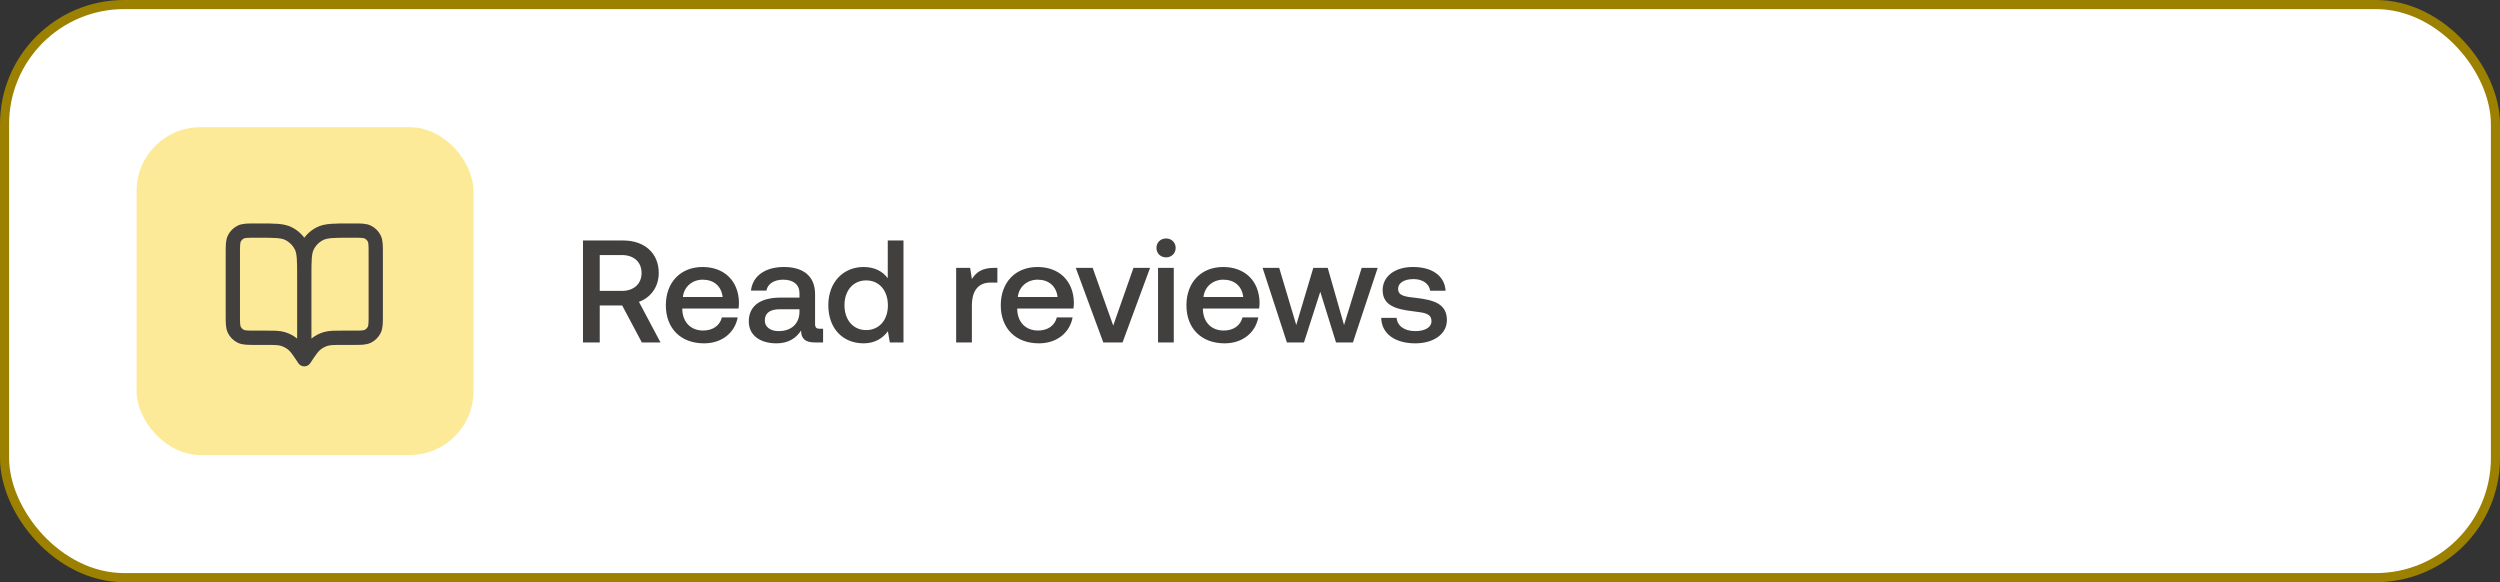 <svg width="292" height="68" viewBox="0 0 292 68" fill="none" xmlns="http://www.w3.org/2000/svg">
<rect x="0" y="0" width="292" height="68" fill="#333333" stroke="none"/>
<rect x="0.532" y="0.532" width="290.936" height="66.936" rx="13.961" fill="white"/>
<rect x="0.532" y="0.532" width="290.936" height="66.936" rx="13.961" stroke="#9C8000" stroke-width="1.064"/>
<path d="M83.323 41.644V39.945C83.323 38.362 82.24 37.032 80.775 36.655M77.802 26.603C79.047 27.107 79.925 28.328 79.925 29.753C79.925 31.179 79.047 32.4 77.802 32.904M79.076 41.644C79.076 40.061 79.076 39.27 78.818 38.645C78.473 37.813 77.811 37.151 76.979 36.807C76.355 36.548 75.563 36.548 73.98 36.548H71.432C69.849 36.548 69.058 36.548 68.434 36.807C67.601 37.151 66.94 37.813 66.595 38.645C66.336 39.27 66.336 40.061 66.336 41.644M76.104 29.753C76.104 31.63 74.583 33.151 72.706 33.151C70.83 33.151 69.309 31.63 69.309 29.753C69.309 27.877 70.83 26.356 72.706 26.356C74.583 26.356 76.104 27.877 76.104 29.753Z" stroke="white" stroke-width="1.699" stroke-linecap="round" stroke-linejoin="round"/>
<path d="M105.11 40.102C101.638 40.102 99.477 37.703 99.477 34.044C99.477 30.419 101.707 27.986 105.229 27.986C107.952 27.986 109.909 29.62 110.3 32.138H108.275C107.884 30.641 106.761 29.705 105.144 29.705C102.881 29.705 101.485 31.491 101.485 34.044C101.485 36.58 102.847 38.383 105.093 38.383C106.744 38.383 107.884 37.465 108.258 35.95H110.283C109.909 38.468 107.884 40.102 105.11 40.102ZM115.833 40.102C113.178 40.102 111.391 38.315 111.391 35.644C111.391 32.989 113.178 31.185 115.833 31.185C118.487 31.185 120.274 32.989 120.274 35.644C120.274 38.315 118.487 40.102 115.833 40.102ZM115.833 38.536C117.381 38.536 118.402 37.328 118.402 35.644C118.402 33.959 117.381 32.751 115.833 32.751C114.284 32.751 113.28 33.959 113.28 35.644C113.28 37.328 114.284 38.536 115.833 38.536ZM126.347 31.185C128.269 31.185 129.852 32.24 129.852 35.15V40H127.997V35.303C127.997 33.653 127.299 32.768 125.921 32.768C124.458 32.768 123.59 33.84 123.59 35.61V40H121.752V31.287H123.352L123.556 32.428C124.1 31.747 124.934 31.185 126.347 31.185ZM131.149 37.124H132.953C133.021 38.026 133.804 38.673 135.131 38.673C136.271 38.673 137.02 38.23 137.02 37.532C137.02 36.597 136.22 36.529 134.876 36.358C132.885 36.12 131.319 35.695 131.319 33.891C131.319 32.24 132.8 31.168 134.893 31.185C137.037 31.185 138.551 32.172 138.671 33.959H136.867C136.765 33.159 136.016 32.598 134.927 32.598C133.838 32.598 133.123 33.04 133.123 33.738C133.123 34.555 133.957 34.657 135.216 34.793C137.207 35.031 138.824 35.44 138.824 37.379C138.824 39.047 137.241 40.102 135.131 40.102C132.8 40.102 131.2 39.013 131.149 37.124ZM146.221 35.644V31.287H148.059V40H146.442L146.238 38.894C145.693 39.558 144.894 40.102 143.549 40.102C141.694 40.102 140.112 39.115 140.112 36.137V31.287H141.95V35.933C141.95 37.635 142.63 38.502 143.975 38.502C145.37 38.502 146.221 37.447 146.221 35.644ZM159.893 31.185C161.697 31.185 163.16 32.223 163.16 34.98V40H161.322V35.099C161.322 33.568 160.693 32.768 159.501 32.768C158.242 32.768 157.442 33.721 157.442 35.286V40H155.587V35.099C155.587 33.568 154.958 32.768 153.75 32.768C152.49 32.768 151.708 33.789 151.708 35.337V40H149.87V31.287H151.469L151.674 32.428C152.167 31.781 152.916 31.202 154.226 31.185C155.366 31.185 156.387 31.645 156.915 32.768C157.476 31.815 158.463 31.185 159.893 31.185ZM168.895 40.102C166.155 40.102 164.436 38.332 164.436 35.661C164.436 32.972 166.155 31.185 168.725 31.185C171.243 31.185 172.928 32.785 172.979 35.337C172.979 35.559 172.962 35.797 172.928 36.035H166.359V36.154C166.41 37.635 167.346 38.605 168.793 38.605C169.916 38.605 170.733 38.043 170.988 37.073H172.826C172.519 38.792 171.056 40.102 168.895 40.102ZM166.427 34.691H171.073C170.92 33.397 170.018 32.666 168.742 32.666C167.567 32.666 166.563 33.449 166.427 34.691ZM178.872 31.287H179.28V33.006H178.464C176.83 33.006 176.302 34.282 176.302 35.627V40H174.465V31.287H176.098L176.302 32.598C176.745 31.866 177.443 31.287 178.872 31.287ZM184.955 40V28.088H189.652C192.136 28.088 193.77 29.569 193.77 31.883C193.77 34.18 192.136 35.678 189.652 35.678H186.912V40H184.955ZM189.499 29.79H186.912V33.976H189.482C190.877 33.976 191.779 33.159 191.779 31.883C191.779 30.59 190.894 29.79 189.499 29.79ZM202.536 38.4H202.911V40H201.941C200.75 40 200.341 39.472 200.341 38.605C199.763 39.489 198.878 40.102 197.465 40.102C195.559 40.102 194.232 39.166 194.232 37.55C194.232 35.763 195.525 34.759 197.959 34.759H200.154V34.231C200.154 33.261 199.456 32.666 198.248 32.666C197.159 32.666 196.427 33.176 196.291 33.942H194.487C194.675 32.24 196.138 31.185 198.333 31.185C200.648 31.185 201.975 32.291 201.975 34.35V37.839C201.975 38.281 202.162 38.4 202.536 38.4ZM200.154 36.426V36.12H197.874C196.734 36.12 196.104 36.546 196.104 37.43C196.104 38.162 196.717 38.673 197.721 38.673C199.252 38.673 200.137 37.771 200.154 36.426ZM208.506 31.185C210.429 31.185 212.012 32.24 212.012 35.15V40H210.157V35.303C210.157 33.653 209.459 32.768 208.081 32.768C206.618 32.768 205.75 33.84 205.75 35.61V40H203.912V31.287H205.511L205.716 32.428C206.26 31.747 207.094 31.185 208.506 31.185ZM217.752 40.102C215.012 40.102 213.294 38.332 213.294 35.661C213.294 32.972 215.012 31.185 217.582 31.185C220.1 31.185 221.785 32.785 221.836 35.337C221.836 35.559 221.819 35.797 221.785 36.035H215.216V36.154C215.268 37.635 216.203 38.605 217.65 38.605C218.773 38.605 219.59 38.043 219.845 37.073H221.683C221.377 38.792 219.913 40.102 217.752 40.102ZM215.285 34.691H219.93C219.777 33.397 218.875 32.666 217.599 32.666C216.425 32.666 215.421 33.449 215.285 34.691ZM223.322 40V28.088H225.16V40H223.322Z" fill="white"/>
<rect x="15.953" y="14.856" width="39.352" height="38.288" rx="7.445" fill="#FDEA98"/>
<rect width="20.032" height="20.032" transform="translate(25.526 24.428)" fill="#FDEA98"/>
<path d="M35.541 41.956L35.458 41.831C34.878 40.961 34.588 40.526 34.205 40.211C33.866 39.933 33.475 39.724 33.055 39.596C32.581 39.452 32.058 39.452 31.013 39.452H29.866C28.931 39.452 28.463 39.452 28.106 39.27C27.792 39.11 27.537 38.855 27.377 38.54C27.195 38.183 27.195 37.716 27.195 36.781V29.603C27.195 28.668 27.195 28.201 27.377 27.844C27.537 27.529 27.792 27.274 28.106 27.114C28.463 26.932 28.931 26.932 29.866 26.932H30.2C32.069 26.932 33.004 26.932 33.718 27.296C34.347 27.616 34.857 28.127 35.177 28.755C35.541 29.469 35.541 30.404 35.541 32.274M35.541 41.956V32.274M35.541 41.956L35.625 41.831C36.205 40.961 36.495 40.526 36.877 40.211C37.217 39.933 37.607 39.724 38.027 39.596C38.502 39.452 39.024 39.452 40.069 39.452H41.217C42.152 39.452 42.619 39.452 42.976 39.27C43.291 39.11 43.546 38.855 43.706 38.54C43.888 38.183 43.888 37.716 43.888 36.781V29.603C43.888 28.668 43.888 28.201 43.706 27.844C43.546 27.529 43.291 27.274 42.976 27.114C42.619 26.932 42.152 26.932 41.217 26.932H40.883C39.013 26.932 38.078 26.932 37.364 27.296C36.736 27.616 36.225 28.127 35.905 28.755C35.541 29.469 35.541 30.404 35.541 32.274" stroke="#423F3F" stroke-width="1.669" stroke-linecap="round" stroke-linejoin="round"/>
<path d="M68.093 40V28.088H72.79C75.274 28.088 76.942 29.569 76.942 31.883C76.942 33.483 76.023 34.759 74.628 35.252L77.146 40H74.968L72.671 35.678H70.05V40H68.093ZM72.637 29.79H70.05V33.976H72.637C74.032 33.976 74.934 33.159 74.934 31.883C74.934 30.607 74.032 29.79 72.637 29.79ZM82.228 40.102C79.488 40.102 77.77 38.332 77.77 35.661C77.77 32.972 79.488 31.185 82.058 31.185C84.576 31.185 86.261 32.785 86.312 35.337C86.312 35.559 86.295 35.797 86.261 36.035H79.692V36.154C79.744 37.635 80.68 38.605 82.126 38.605C83.249 38.605 84.066 38.043 84.321 37.073H86.159C85.853 38.792 84.389 40.102 82.228 40.102ZM79.761 34.691H84.406C84.253 33.397 83.351 32.666 82.075 32.666C80.901 32.666 79.897 33.449 79.761 34.691ZM95.762 38.4H96.136V40H95.166C93.975 40 93.567 39.472 93.567 38.605C92.988 39.489 92.103 40.102 90.691 40.102C88.785 40.102 87.458 39.166 87.458 37.55C87.458 35.763 88.751 34.759 91.184 34.759H93.379V34.231C93.379 33.261 92.682 32.666 91.474 32.666C90.385 32.666 89.653 33.176 89.517 33.942H87.713C87.9 32.24 89.364 31.185 91.559 31.185C93.873 31.185 95.2 32.291 95.2 34.35V37.839C95.2 38.281 95.388 38.4 95.762 38.4ZM93.379 36.426V36.12H91.099C89.959 36.12 89.329 36.546 89.329 37.43C89.329 38.162 89.942 38.673 90.946 38.673C92.478 38.673 93.362 37.771 93.379 36.426ZM103.69 32.495V28.088H105.528V40H103.929L103.707 38.69C103.146 39.456 102.244 40.102 100.866 40.102C98.5 40.102 96.748 38.434 96.748 35.644C96.748 32.955 98.5 31.185 100.866 31.185C102.193 31.185 103.129 31.73 103.69 32.495ZM101.172 38.554C102.703 38.554 103.707 37.362 103.707 35.678C103.707 33.942 102.703 32.751 101.172 32.751C99.64 32.751 98.636 33.942 98.636 35.644C98.636 37.362 99.64 38.554 101.172 38.554ZM116.086 31.287H116.494V33.006H115.677C114.044 33.006 113.516 34.282 113.516 35.627V40H111.678V31.287H113.312L113.516 32.598C113.958 31.866 114.656 31.287 116.086 31.287ZM121.347 40.102C118.607 40.102 116.889 38.332 116.889 35.661C116.889 32.972 118.607 31.185 121.177 31.185C123.695 31.185 125.38 32.785 125.431 35.337C125.431 35.559 125.414 35.797 125.38 36.035H118.812V36.154C118.863 37.635 119.799 38.605 121.245 38.605C122.368 38.605 123.185 38.043 123.44 37.073H125.278C124.972 38.792 123.508 40.102 121.347 40.102ZM118.88 34.691H123.525C123.372 33.397 122.47 32.666 121.194 32.666C120.02 32.666 119.016 33.449 118.88 34.691ZM128.866 40L125.65 31.287H127.624L130.024 38.026L132.389 31.287H134.329L131.113 40H128.866ZM136.195 30.062C135.566 30.062 135.072 29.603 135.072 28.956C135.072 28.309 135.566 27.85 136.195 27.85C136.825 27.85 137.318 28.309 137.318 28.956C137.318 29.603 136.825 30.062 136.195 30.062ZM135.259 40V31.287H137.097V40H135.259ZM143.034 40.102C140.294 40.102 138.575 38.332 138.575 35.661C138.575 32.972 140.294 31.185 142.864 31.185C145.382 31.185 147.067 32.785 147.118 35.337C147.118 35.559 147.101 35.797 147.067 36.035H140.498V36.154C140.549 37.635 141.485 38.605 142.932 38.605C144.055 38.605 144.872 38.043 145.127 37.073H146.965C146.658 38.792 145.195 40.102 143.034 40.102ZM140.566 34.691H145.212C145.059 33.397 144.157 32.666 142.881 32.666C141.706 32.666 140.702 33.449 140.566 34.691ZM150.312 40L147.471 31.287H149.411L151.402 37.958L153.393 31.287H155.077L156.983 37.958L159.042 31.287H160.914L158.021 40H156.047L154.209 34.078L152.303 40H150.312ZM161.324 37.124H163.128C163.196 38.026 163.979 38.673 165.306 38.673C166.446 38.673 167.195 38.23 167.195 37.532C167.195 36.597 166.395 36.529 165.051 36.358C163.06 36.12 161.494 35.695 161.494 33.891C161.494 32.24 162.975 31.168 165.068 31.185C167.212 31.185 168.727 32.172 168.846 33.959H167.042C166.94 33.159 166.191 32.598 165.102 32.598C164.013 32.598 163.298 33.04 163.298 33.738C163.298 34.555 164.132 34.657 165.391 34.793C167.382 35.031 168.999 35.44 168.999 37.379C168.999 39.047 167.416 40.102 165.306 40.102C162.975 40.102 161.375 39.013 161.324 37.124Z" fill="#423F3F"/>
</svg>
